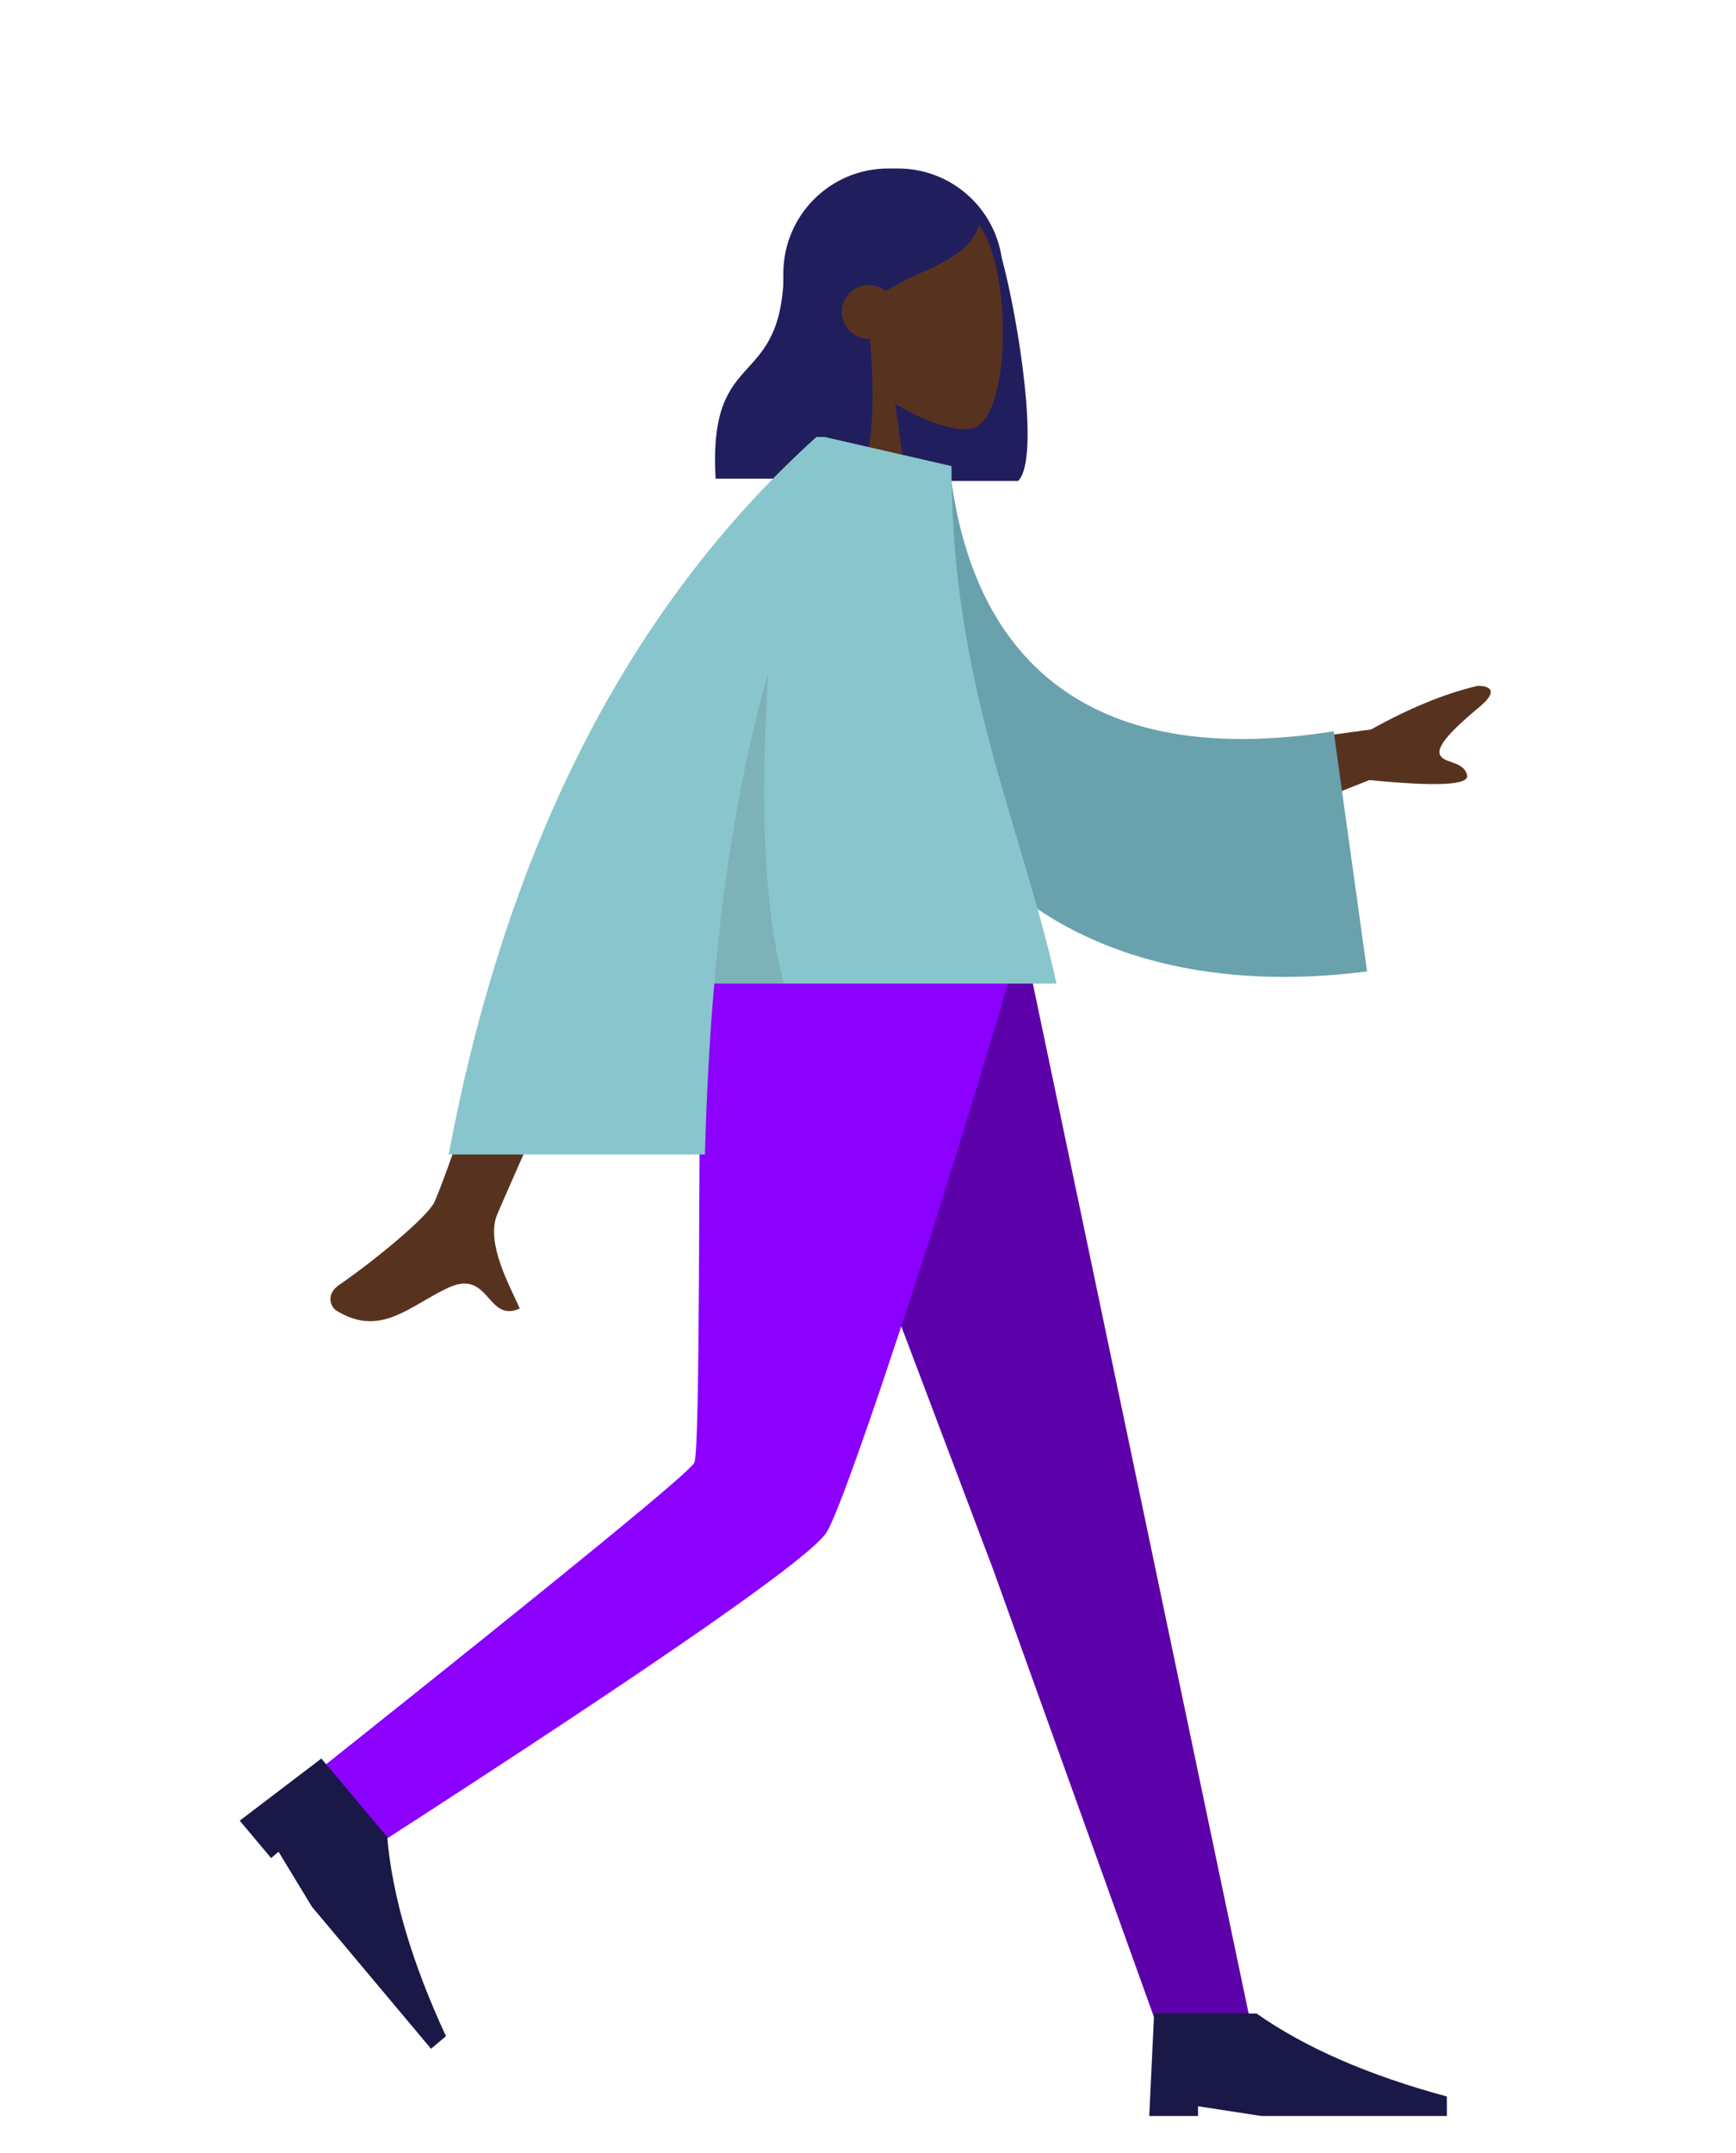 <?xml version="1.0" encoding="UTF-8"?>
<svg width="142px" height="176px" viewBox="0 0 142 176" version="1.1" xmlns="http://www.w3.org/2000/svg" xmlns:xlink="http://www.w3.org/1999/xlink">
    <!-- Generator: Sketch 53.2 (72643) - https://sketchapp.com -->
    <title>Standing</title>
    <desc>Created with Sketch.</desc>
    <g id="Standing" stroke="none" stroke-width="1" fill="none" fill-rule="evenodd">
        <g id="A-Human/Standing" transform="translate(11, 3)">
            <g id="Head/Front/Long" transform="translate(32.723, 0)">
                <path d="M38.215,18.074 C39.59,23.142 41.383,34.536 39.554,36.324 L27.981,36.324 C27.98,36.303 27.979,36.283 27.978,36.262 C23.688,35.787 20.352,32.151 20.352,27.735 L20.352,19.354 C20.352,14.616 24.193,10.775 28.932,10.775 L29.73,10.775 C34.033,10.775 37.597,13.943 38.215,18.074 Z" id="Hair-Back" fill="#211E5E"></path>
                <g id="Head" stroke-width="1" transform="translate(21.549, 12.371)" fill="#57331F">
                    <path d="M3.297,13.764 C1.458,11.605 0.214,8.96 0.422,5.996 C1.021,-2.544 12.909,-0.665 15.222,3.645 C17.534,7.955 17.259,18.889 14.271,19.659 C13.079,19.966 10.54,19.214 7.955,17.656 L9.577,29.131 L0,29.131 L3.297,13.764 Z"></path>
                </g>
                <path d="M27.435,24.692 C27.877,29.432 27.7,34.845 26.385,36.13 L14.812,36.13 C14.167,24.927 20.399,29.265 20.399,18.717 C20.787,18.337 21.155,17.962 21.518,17.638 L21.505,17.328 C23.509,13.225 26.051,11.174 29.132,11.174 C33.753,11.174 35.212,13.324 36.454,15.15 C35.525,18.336 31.921,18.809 28.719,20.795 C28.341,20.488 27.86,20.304 27.336,20.304 C26.124,20.304 25.141,21.287 25.141,22.499 C25.141,23.711 26.124,24.694 27.336,24.694 C27.369,24.694 27.402,24.693 27.435,24.692 Z" id="Hair-Front" fill="#211E5E"></path>
            </g>
            <g id="Bottom/Standing/Skinny-Jeans-Walk" transform="translate(0, 74.624)">
                <polygon id="Leg" fill="#5C00A9" points="51.08 0 70.267 50.771 83.716 88.192 91.385 88.192 72.898 3.91653324e-14"></polygon>
                <path d="M46.338,0 C46.129,17.421 46.28,40.875 45.794,41.961 C45.47,42.685 35.393,50.933 15.563,66.706 L19.516,73.427 C43.058,58.245 55.431,49.643 56.635,47.62 C58.441,44.586 67.511,16.666 72.23,0 L46.338,0 Z" id="Leg" fill="#8B00FF"></path>
                <g id="Accessories/Shoe/Flat-Pointy" transform="translate(22.547, 75.423) rotate(50) translate(-22.547, -75.423) translate(10.376, 67.441)" fill="#191847">
                    <path d="M0,15.962 L0.399,7.582 L8.779,7.582 C12.753,10.376 17.941,12.637 24.343,14.366 L24.343,15.962 L9.178,15.962 L3.991,15.164 L3.991,15.962 L0,15.962 Z" id="Shoe"></path>
                </g>
                <g id="Accessories/Shoe/Flat-Pointy" transform="translate(83.005, 79.413)" fill="#191847">
                    <path d="M0,15.962 L0.399,7.582 L8.779,7.582 C12.753,10.376 17.941,12.637 24.343,14.366 L24.343,15.962 L9.178,15.962 L3.991,15.164 L3.991,15.962 L0,15.962 Z" id="Shoe"></path>
                </g>
            </g>
            <g id="Body/Long-Sleeve" transform="translate(8.779, 32.723)">
                <path d="M76.62,26.063 L92.376,23.914 C95.528,22.161 98.427,20.974 101.074,20.353 C101.819,20.332 103.005,20.602 101.239,22.074 C99.474,23.546 97.682,25.174 97.997,25.96 C98.311,26.745 99.953,26.453 100.225,27.661 C100.407,28.466 97.742,28.597 92.231,28.053 L79.447,33.122 L76.62,26.063 Z M27.124,29.71 L35.862,29.743 C26.281,51.306 21.284,62.595 20.874,63.613 C19.951,65.901 21.905,69.386 22.74,71.259 C20.019,72.477 20.309,67.967 16.875,69.564 C13.742,71.022 11.358,73.664 7.737,71.43 C7.292,71.155 6.804,70.121 7.983,69.313 C10.919,67.299 15.15,63.776 15.722,62.616 C16.502,61.034 20.302,50.066 27.124,29.71 Z" id="Skin" fill="#57331F"></path>
                <path d="M49.273,3.859 L56.129,3.716 C59.136,18.756 69.119,27.549 89.306,22.51 L93.737,41.829 C74.82,45.976 57.369,39.784 52.116,19.344 C50.756,14.053 49.564,8.527 49.273,3.859 Z" id="Clothes-Back" fill="#69A1AC" transform="translate(71.505, 23.382) rotate(5) translate(-71.505, -23.382) "></path>
                <path d="M47.684,0.006 L58.05,2.381 C58.05,20.21 63.73,31.586 66.643,44.695 L38.647,44.695 C38.252,49.225 38.01,53.88 37.884,58.662 L16.921,58.662 C21.671,33.387 31.697,13.833 47,0 L47.679,0 L47.684,0.006 Z" id="Clothes" fill="#89C5CC"></path>
                <path d="M43.064,19.258 C42.342,30.369 42.766,38.848 44.337,44.695 L38.647,44.695 C39.428,35.722 40.806,27.243 43.064,19.258 Z" id="Shade" fill-opacity="0.1" fill="#000000"></path>
            </g>
        </g>
    </g>
</svg>